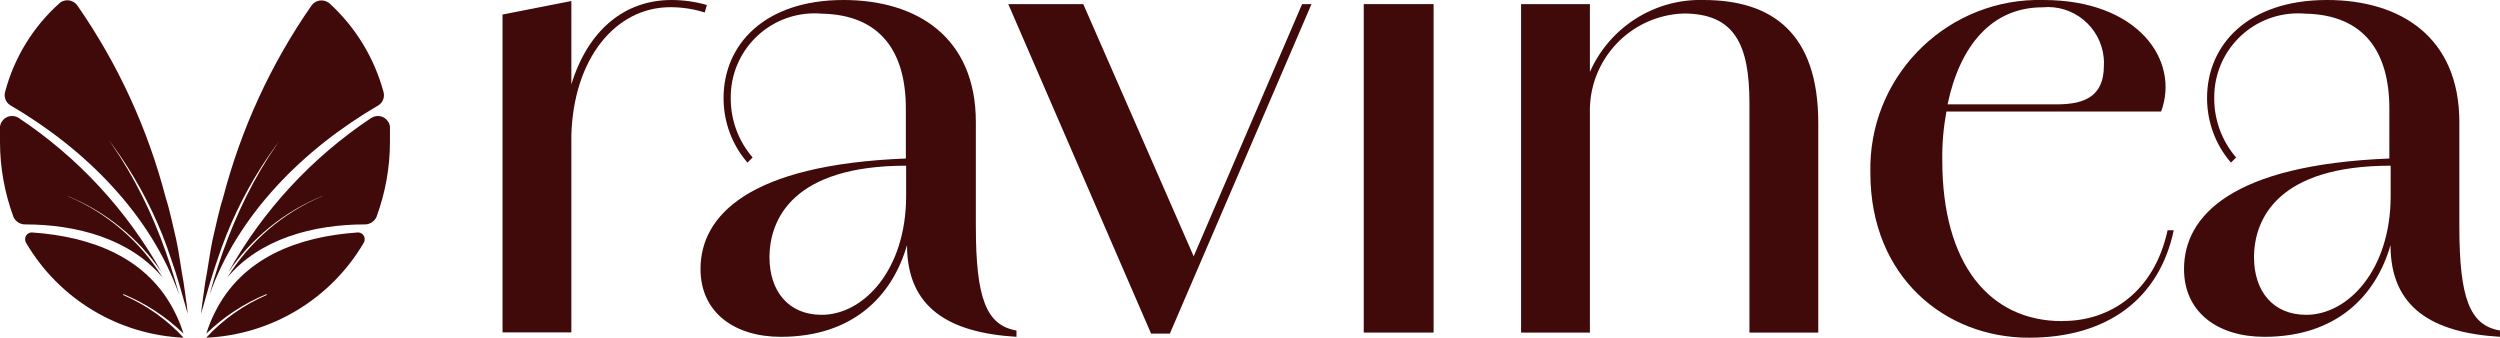 <?xml version="1.0" encoding="UTF-8"?>
<svg id="Calque_1" xmlns="http://www.w3.org/2000/svg" version="1.1" viewBox="0 0 170.34 23.02">
  <!-- Generator: Adobe Illustrator 29.4.0, SVG Export Plug-In . SVG Version: 2.1.0 Build 152)  -->
  <defs>
    <style>
      .st0 {
        fill: #400a0a;
      }
    </style>
  </defs>
  <g id="logo_ravinea">
    <g id="Groupe_44">
      <path id="Tracé_45" class="st0" d="M48.23.36C47.42.12,46.59,0,45.75,0,42.55,0,40.06,2.06,38.93,5.75V.07l-4.69.92v21.66h4.69v-13.43c.14-5.19,2.98-8.73,6.75-8.73.79,0,1.58.12,2.34.36l.14-.5h.07Z"/>
      <path id="Tracé_46" class="st0" d="M66.49,15.42v-7.1C66.49,2.56,62.51,0,57.47,0,52.07,0,49.3,3.06,49.3,6.68c0,1.62.57,3.18,1.63,4.4l.35-.35c-.97-1.13-1.5-2.56-1.49-4.05-.03-3.16,2.5-5.74,5.66-5.77.17,0,.35,0,.52.02,4.05.07,5.75,2.63,5.75,6.46v3.41c-10.72.42-13.99,3.9-13.99,7.53,0,2.98,2.34,4.62,5.47,4.62,4.9,0,7.6-2.77,8.6-6.25h0c0,4.26,2.84,5.97,7.46,6.25v-.43c-2.06-.35-2.77-2.2-2.77-7.1h0ZM55.98,21.45c-2.27,0-3.55-1.63-3.55-3.91,0-2.63,1.63-6.25,9.31-6.25v2.06c0,5.05-2.91,8.1-5.75,8.1Z"/>
      <path id="Tracé_47" class="st0" d="M81.34,17.48L73.81.28h-5.11l9.73,22.45h1.28L89.36.28h-.64l-7.39,17.19Z"/>
      <rect id="Rectangle_97" class="st0" x="92.92" y=".28" width="4.76" height="22.38"/>
      <path id="Tracé_48" class="st0" d="M116.07,0c-3.34-.09-6.39,1.85-7.74,4.9V.28h-4.69v22.38h4.69V7.74c-.11-3.65,2.75-6.7,6.39-6.82,3.48,0,4.48,2.13,4.48,6.11v15.63h4.69v-14.28C123.89,2.2,120.69,0,116.07,0Z"/>
      <path id="Tracé_49" class="st0" d="M140.51,21.88c-4.97,0-8.17-3.91-8.17-10.94-.02-1.12.08-2.24.28-3.34h14.63C148.54,4.12,145.69,0,139.23,0c-6.35-.16-11.63,4.85-11.79,11.2,0,.2,0,.39,0,.59,0,7.1,5.11,11.22,10.8,11.22,5.33,0,8.88-2.63,9.87-7.32h-.42c-.92,4.26-3.98,6.18-7.1,6.18h-.08ZM139.16.5c2.1-.21,3.97,1.33,4.18,3.43.02.18.02.36.01.55,0,2.06-1.28,2.63-3.2,2.63h-7.45c.85-4.05,3.05-6.61,6.46-6.61Z"/>
      <path id="Tracé_50" class="st0" d="M167.57,15.42v-7.1C167.57,2.56,163.6,0,158.55,0,153.15,0,150.38,3.06,150.38,6.68c0,1.62.57,3.18,1.63,4.4l.35-.35c-.97-1.13-1.5-2.56-1.49-4.05-.03-3.16,2.5-5.74,5.66-5.77.17,0,.35,0,.52.02,4.05.07,5.75,2.63,5.75,6.46v3.41c-10.73.43-13.99,3.91-13.99,7.53,0,2.98,2.34,4.62,5.47,4.62,4.9,0,7.6-2.77,8.6-6.25h0c0,4.26,2.84,5.97,7.46,6.25v-.43c-2.06-.35-2.77-2.2-2.77-7.1h0ZM157.13,21.45c-2.27,0-3.55-1.63-3.55-3.91,0-2.63,1.63-6.25,9.31-6.25v2.06c0,5.05-2.91,8.1-5.75,8.1Z"/>
    </g>
    <g id="Groupe_47">
      <g id="Groupe_45">
        <path id="Tracé_51" class="st0" d="M4.26,6.04c3.39,3.18,5.94,7.16,7.39,11.58.43,1.21.78,2.49,1.14,3.76-.07-.78-.21-1.56-.28-2.13-.14-.71-.35-2.27-.5-2.91-.21-.85-.43-1.99-.71-2.84-1.22-4.7-3.26-9.15-6.04-13.14-.27-.37-.78-.45-1.15-.19-.02.01-.04.03-.06.05C2.26,1.82.97,3.92.35,6.25c-.1.35.04.73.35.92,5.11,2.98,9.59,7.46,11.51,12.93-1.42-5.26-3.91-10.44-7.96-14.14v.07Z"/>
        <path id="Tracé_52" class="st0" d="M4.62,13.36c2.59,1.06,4.82,2.87,6.39,5.19-2.37-4.23-5.7-7.83-9.73-10.51-.38-.25-.9-.15-1.15.24-.07.1-.11.21-.13.33v1.07c0,1.75.32,3.48.92,5.11.14.3.45.5.78.5,3.55,0,7.17.99,9.38,3.62-1.53-2.47-3.79-4.41-6.46-5.54Z"/>
        <path id="Tracé_53" class="st0" d="M8.38,20.03c1.53.63,2.93,1.54,4.12,2.7-.15-.49-.34-.97-.57-1.42-1.85-3.76-5.68-5.19-9.73-5.47-.26-.02-.48.18-.49.44,0,.1.02.19.07.27,2.25,3.83,6.29,6.26,10.73,6.46-1.15-1.25-2.56-2.24-4.12-2.91v-.07Z"/>
      </g>
      <g id="Groupe_46">
        <path id="Tracé_54" class="st0" d="M22.23,6.04c-3.39,3.18-5.93,7.16-7.39,11.58-.43,1.21-.78,2.49-1.14,3.77.07-.78.21-1.56.28-2.13.14-.71.36-2.27.5-2.91.21-.85.43-1.99.71-2.84,1.22-4.7,3.26-9.15,6.04-13.14.27-.37.78-.45,1.15-.19.02.01.04.03.06.04,1.78,1.62,3.06,3.72,3.69,6.04.1.35-.04.73-.35.92-5.12,2.98-9.59,7.46-11.51,12.93,1.42-5.26,3.91-10.44,7.96-14.14v.07Z"/>
        <path id="Tracé_55" class="st0" d="M21.95,13.36c-2.59,1.06-4.82,2.87-6.39,5.19,2.37-4.23,5.7-7.83,9.73-10.51.38-.25.9-.15,1.15.24.07.1.11.21.13.33v1.07c0,1.75-.32,3.48-.92,5.11-.14.3-.45.5-.78.5-3.55,0-7.18.99-9.38,3.62,1.53-2.47,3.79-4.41,6.46-5.54Z"/>
        <path id="Tracé_56" class="st0" d="M18.18,20.03c-1.53.63-2.93,1.54-4.12,2.7.15-.49.34-.97.57-1.42,1.85-3.76,5.68-5.19,9.73-5.47.26-.02.48.18.49.44,0,.1-.02.19-.07.27-2.25,3.83-6.29,6.26-10.73,6.46,1.15-1.25,2.56-2.24,4.12-2.91v-.07Z"/>
      </g>
    </g>
  </g>
</svg>